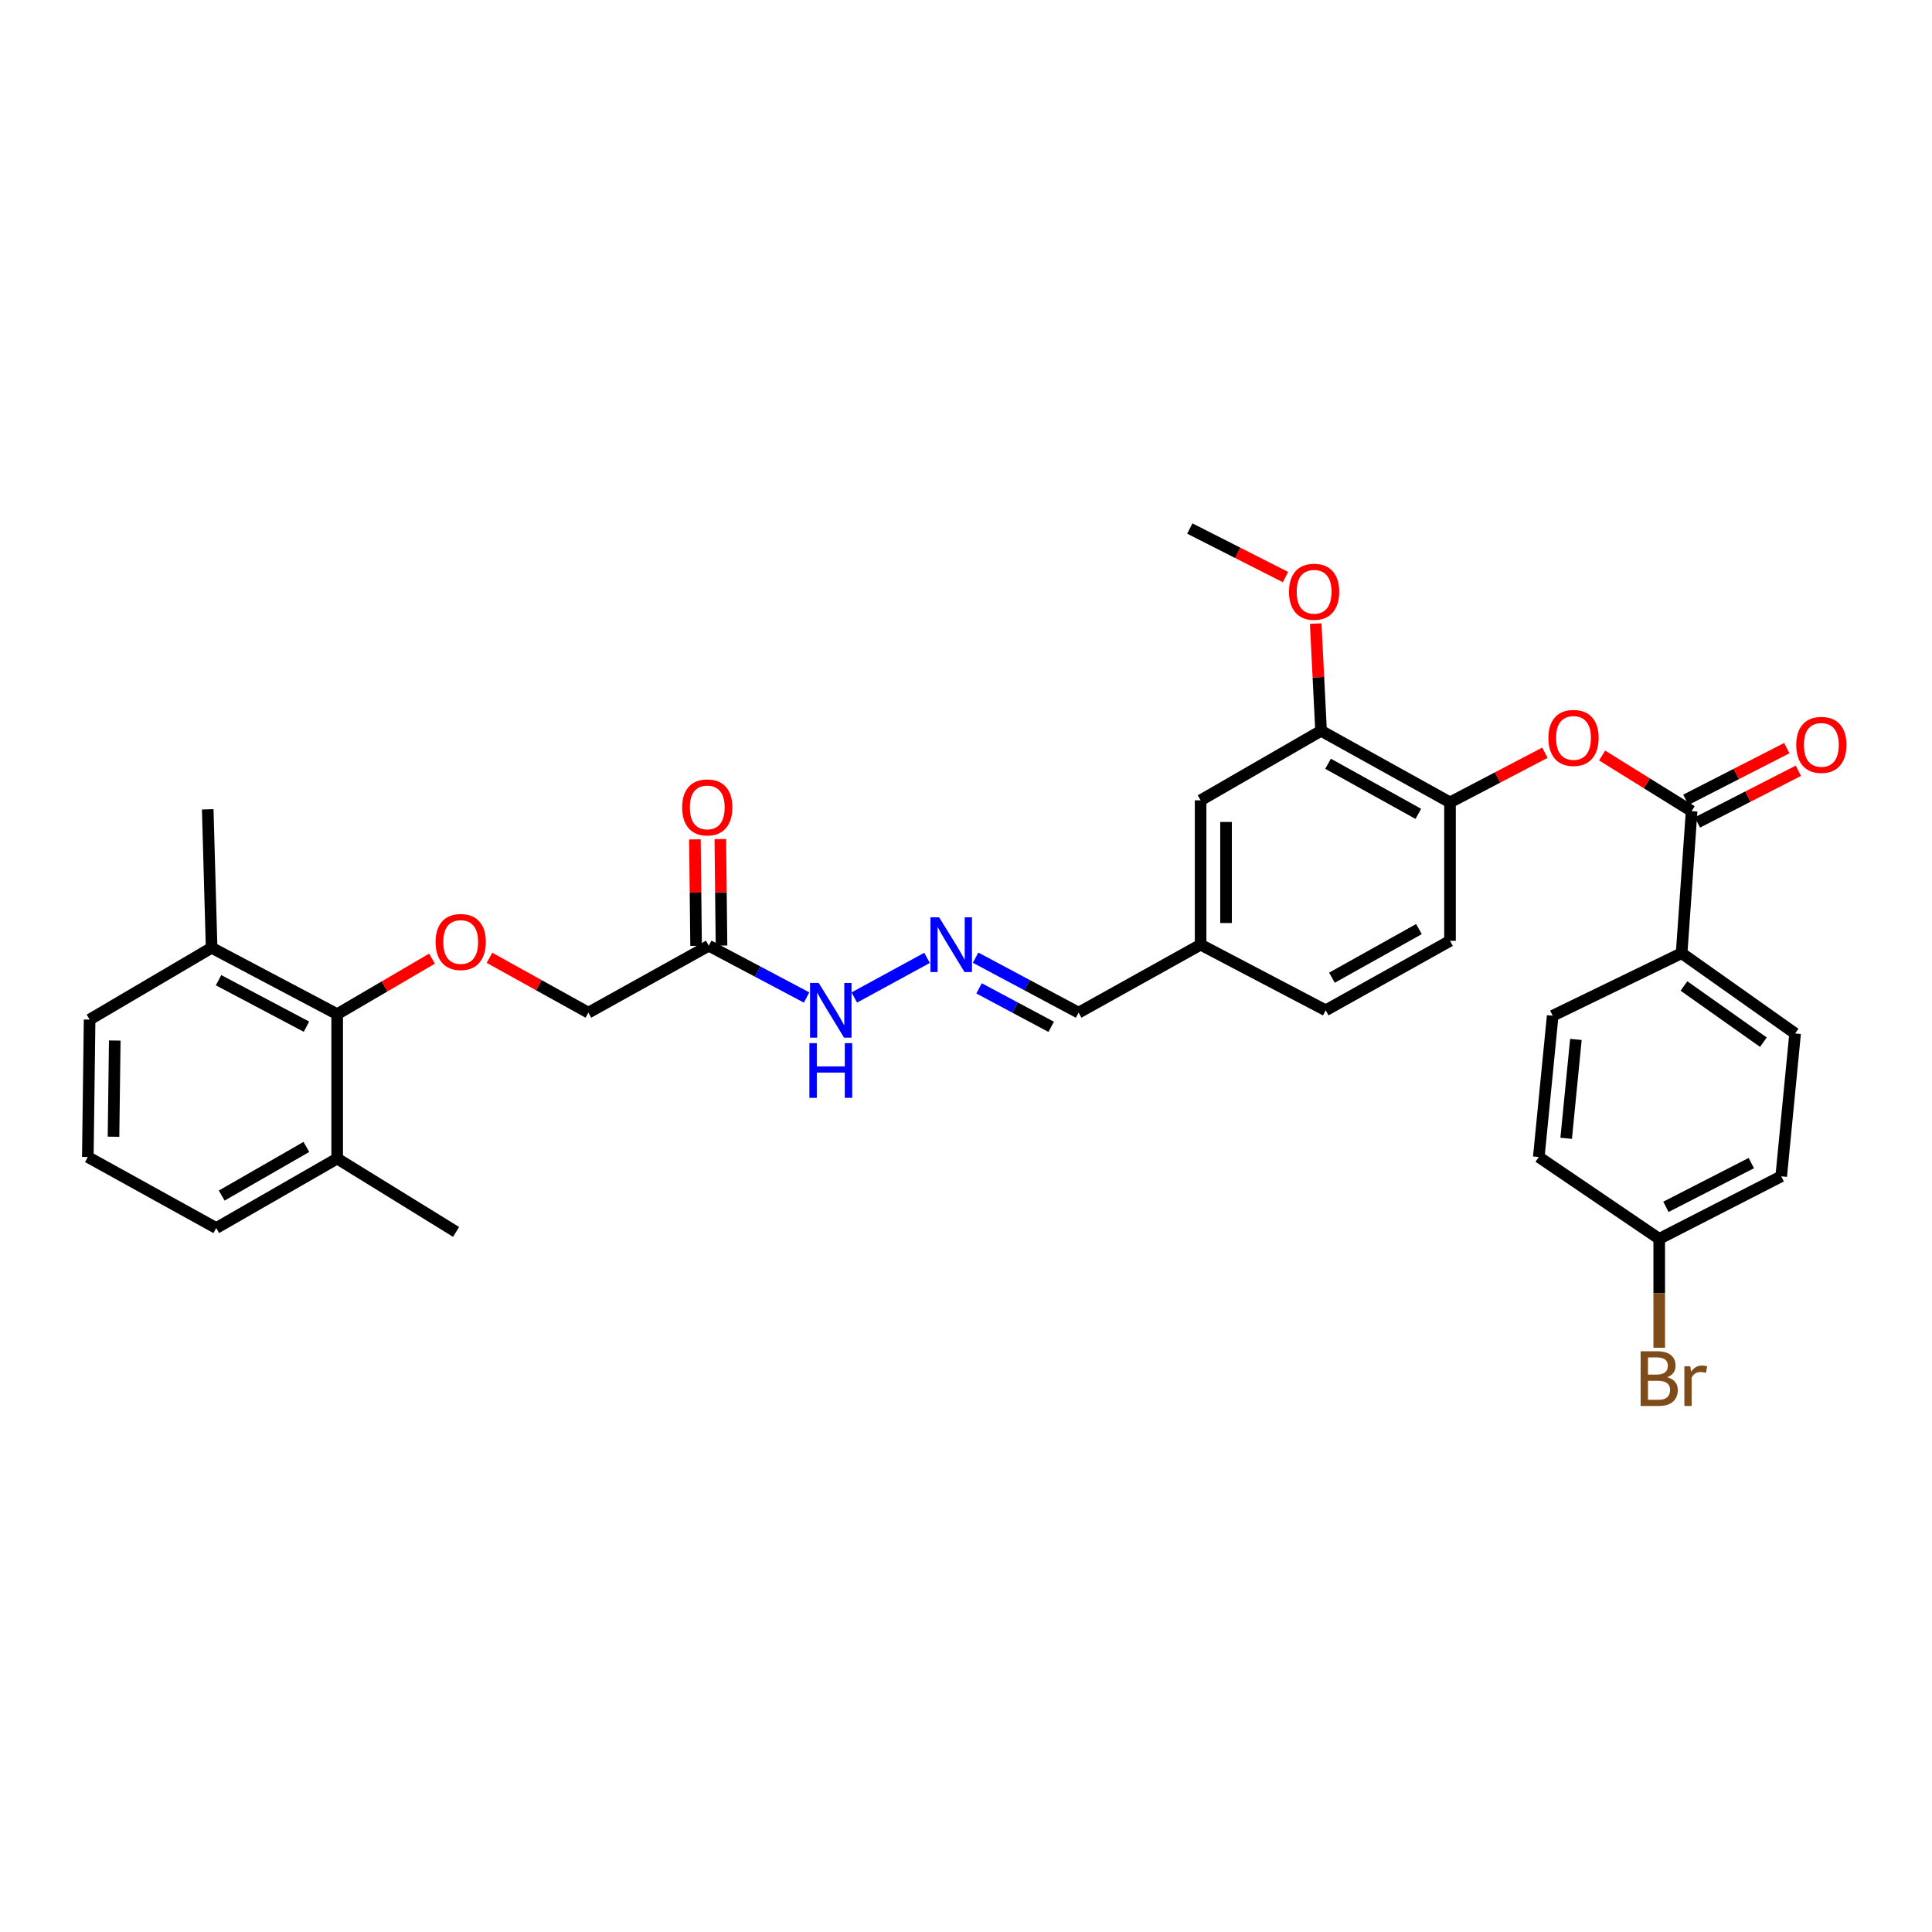 <?xml version='1.0' encoding='iso-8859-1'?>
<svg version='1.1' baseProfile='full'
              xmlns='http://www.w3.org/2000/svg'
                      xmlns:rdkit='http://www.rdkit.org/xml'
                      xmlns:xlink='http://www.w3.org/1999/xlink'
                  xml:space='preserve'
width='1000px' height='1000px' viewBox='0 0 1000 1000'>
<!-- END OF HEADER -->
<rect style='opacity:1.0;fill:#FFFFFF;stroke:none' width='1000' height='1000' x='0' y='0'> </rect>
<path class='bond-0' d='M 875.586,419.835 L 852.414,405.445' style='fill:none;fill-rule:evenodd;stroke:#000000;stroke-width:6px;stroke-linecap:butt;stroke-linejoin:miter;stroke-opacity:1' />
<path class='bond-0' d='M 852.414,405.445 L 829.243,391.056' style='fill:none;fill-rule:evenodd;stroke:#FF0000;stroke-width:6px;stroke-linecap:butt;stroke-linejoin:miter;stroke-opacity:1' />
<path class='bond-7' d='M 875.586,419.835 L 870.403,493.367' style='fill:none;fill-rule:evenodd;stroke:#000000;stroke-width:6px;stroke-linecap:butt;stroke-linejoin:miter;stroke-opacity:1' />
<path class='bond-9' d='M 878.583,425.691 L 904.712,412.318' style='fill:none;fill-rule:evenodd;stroke:#000000;stroke-width:6px;stroke-linecap:butt;stroke-linejoin:miter;stroke-opacity:1' />
<path class='bond-9' d='M 904.712,412.318 L 930.841,398.945' style='fill:none;fill-rule:evenodd;stroke:#FF0000;stroke-width:6px;stroke-linecap:butt;stroke-linejoin:miter;stroke-opacity:1' />
<path class='bond-9' d='M 872.588,413.978 L 898.717,400.605' style='fill:none;fill-rule:evenodd;stroke:#000000;stroke-width:6px;stroke-linecap:butt;stroke-linejoin:miter;stroke-opacity:1' />
<path class='bond-9' d='M 898.717,400.605 L 924.846,387.232' style='fill:none;fill-rule:evenodd;stroke:#FF0000;stroke-width:6px;stroke-linecap:butt;stroke-linejoin:miter;stroke-opacity:1' />
<path class='bond-3' d='M 799.64,389.609 L 775.078,402.456' style='fill:none;fill-rule:evenodd;stroke:#FF0000;stroke-width:6px;stroke-linecap:butt;stroke-linejoin:miter;stroke-opacity:1' />
<path class='bond-3' d='M 775.078,402.456 L 750.517,415.302' style='fill:none;fill-rule:evenodd;stroke:#000000;stroke-width:6px;stroke-linecap:butt;stroke-linejoin:miter;stroke-opacity:1' />
<path class='bond-1' d='M 174.522,524.925 L 199.067,510.558' style='fill:none;fill-rule:evenodd;stroke:#000000;stroke-width:6px;stroke-linecap:butt;stroke-linejoin:miter;stroke-opacity:1' />
<path class='bond-1' d='M 199.067,510.558 L 223.612,496.191' style='fill:none;fill-rule:evenodd;stroke:#FF0000;stroke-width:6px;stroke-linecap:butt;stroke-linejoin:miter;stroke-opacity:1' />
<path class='bond-13' d='M 174.522,524.925 L 109.528,490.568' style='fill:none;fill-rule:evenodd;stroke:#000000;stroke-width:6px;stroke-linecap:butt;stroke-linejoin:miter;stroke-opacity:1' />
<path class='bond-13' d='M 158.624,531.404 L 113.128,507.354' style='fill:none;fill-rule:evenodd;stroke:#000000;stroke-width:6px;stroke-linecap:butt;stroke-linejoin:miter;stroke-opacity:1' />
<path class='bond-14' d='M 174.522,524.925 L 174.522,599.664' style='fill:none;fill-rule:evenodd;stroke:#000000;stroke-width:6px;stroke-linecap:butt;stroke-linejoin:miter;stroke-opacity:1' />
<path class='bond-2' d='M 366.874,489.5 L 392.183,502.902' style='fill:none;fill-rule:evenodd;stroke:#000000;stroke-width:6px;stroke-linecap:butt;stroke-linejoin:miter;stroke-opacity:1' />
<path class='bond-2' d='M 392.183,502.902 L 417.492,516.304' style='fill:none;fill-rule:evenodd;stroke:#0000FF;stroke-width:6px;stroke-linecap:butt;stroke-linejoin:miter;stroke-opacity:1' />
<path class='bond-11' d='M 373.452,489.427 L 373.146,461.869' style='fill:none;fill-rule:evenodd;stroke:#000000;stroke-width:6px;stroke-linecap:butt;stroke-linejoin:miter;stroke-opacity:1' />
<path class='bond-11' d='M 373.146,461.869 L 372.84,434.31' style='fill:none;fill-rule:evenodd;stroke:#FF0000;stroke-width:6px;stroke-linecap:butt;stroke-linejoin:miter;stroke-opacity:1' />
<path class='bond-11' d='M 360.295,489.573 L 359.989,462.015' style='fill:none;fill-rule:evenodd;stroke:#000000;stroke-width:6px;stroke-linecap:butt;stroke-linejoin:miter;stroke-opacity:1' />
<path class='bond-11' d='M 359.989,462.015 L 359.682,434.457' style='fill:none;fill-rule:evenodd;stroke:#FF0000;stroke-width:6px;stroke-linecap:butt;stroke-linejoin:miter;stroke-opacity:1' />
<path class='bond-12' d='M 366.874,489.5 L 304.54,524.143' style='fill:none;fill-rule:evenodd;stroke:#000000;stroke-width:6px;stroke-linecap:butt;stroke-linejoin:miter;stroke-opacity:1' />
<path class='bond-5' d='M 750.517,415.302 L 683.782,378.262' style='fill:none;fill-rule:evenodd;stroke:#000000;stroke-width:6px;stroke-linecap:butt;stroke-linejoin:miter;stroke-opacity:1' />
<path class='bond-5' d='M 734.121,421.251 L 687.407,395.323' style='fill:none;fill-rule:evenodd;stroke:#000000;stroke-width:6px;stroke-linecap:butt;stroke-linejoin:miter;stroke-opacity:1' />
<path class='bond-15' d='M 750.517,415.302 L 750.517,486.978' style='fill:none;fill-rule:evenodd;stroke:#000000;stroke-width:6px;stroke-linecap:butt;stroke-linejoin:miter;stroke-opacity:1' />
<path class='bond-4' d='M 253.353,495.755 L 278.947,509.949' style='fill:none;fill-rule:evenodd;stroke:#FF0000;stroke-width:6px;stroke-linecap:butt;stroke-linejoin:miter;stroke-opacity:1' />
<path class='bond-4' d='M 278.947,509.949 L 304.54,524.143' style='fill:none;fill-rule:evenodd;stroke:#000000;stroke-width:6px;stroke-linecap:butt;stroke-linejoin:miter;stroke-opacity:1' />
<path class='bond-10' d='M 683.782,378.262 L 621.434,414.242' style='fill:none;fill-rule:evenodd;stroke:#000000;stroke-width:6px;stroke-linecap:butt;stroke-linejoin:miter;stroke-opacity:1' />
<path class='bond-22' d='M 683.782,378.262 L 682.395,350.519' style='fill:none;fill-rule:evenodd;stroke:#000000;stroke-width:6px;stroke-linecap:butt;stroke-linejoin:miter;stroke-opacity:1' />
<path class='bond-22' d='M 682.395,350.519 L 681.007,322.777' style='fill:none;fill-rule:evenodd;stroke:#FF0000;stroke-width:6px;stroke-linecap:butt;stroke-linejoin:miter;stroke-opacity:1' />
<path class='bond-6' d='M 504.96,495.693 L 531.625,509.918' style='fill:none;fill-rule:evenodd;stroke:#0000FF;stroke-width:6px;stroke-linecap:butt;stroke-linejoin:miter;stroke-opacity:1' />
<path class='bond-6' d='M 531.625,509.918 L 558.289,524.143' style='fill:none;fill-rule:evenodd;stroke:#000000;stroke-width:6px;stroke-linecap:butt;stroke-linejoin:miter;stroke-opacity:1' />
<path class='bond-6' d='M 506.766,511.57 L 525.431,521.527' style='fill:none;fill-rule:evenodd;stroke:#0000FF;stroke-width:6px;stroke-linecap:butt;stroke-linejoin:miter;stroke-opacity:1' />
<path class='bond-6' d='M 525.431,521.527 L 544.097,531.485' style='fill:none;fill-rule:evenodd;stroke:#000000;stroke-width:6px;stroke-linecap:butt;stroke-linejoin:miter;stroke-opacity:1' />
<path class='bond-8' d='M 479.837,495.787 L 442.177,516.311' style='fill:none;fill-rule:evenodd;stroke:#0000FF;stroke-width:6px;stroke-linecap:butt;stroke-linejoin:miter;stroke-opacity:1' />
<path class='bond-16' d='M 870.403,493.367 L 929.147,534.925' style='fill:none;fill-rule:evenodd;stroke:#000000;stroke-width:6px;stroke-linecap:butt;stroke-linejoin:miter;stroke-opacity:1' />
<path class='bond-16' d='M 871.615,510.343 L 912.736,539.434' style='fill:none;fill-rule:evenodd;stroke:#000000;stroke-width:6px;stroke-linecap:butt;stroke-linejoin:miter;stroke-opacity:1' />
<path class='bond-17' d='M 870.403,493.367 L 803.669,525.744' style='fill:none;fill-rule:evenodd;stroke:#000000;stroke-width:6px;stroke-linecap:butt;stroke-linejoin:miter;stroke-opacity:1' />
<path class='bond-33' d='M 621.434,414.242 L 621.434,488.967' style='fill:none;fill-rule:evenodd;stroke:#000000;stroke-width:6px;stroke-linecap:butt;stroke-linejoin:miter;stroke-opacity:1' />
<path class='bond-33' d='M 634.593,425.451 L 634.593,477.758' style='fill:none;fill-rule:evenodd;stroke:#000000;stroke-width:6px;stroke-linecap:butt;stroke-linejoin:miter;stroke-opacity:1' />
<path class='bond-27' d='M 109.528,490.568 L 46.383,527.732' style='fill:none;fill-rule:evenodd;stroke:#000000;stroke-width:6px;stroke-linecap:butt;stroke-linejoin:miter;stroke-opacity:1' />
<path class='bond-29' d='M 109.528,490.568 L 107.518,418.906' style='fill:none;fill-rule:evenodd;stroke:#000000;stroke-width:6px;stroke-linecap:butt;stroke-linejoin:miter;stroke-opacity:1' />
<path class='bond-28' d='M 174.522,599.664 L 111.926,635.63' style='fill:none;fill-rule:evenodd;stroke:#000000;stroke-width:6px;stroke-linecap:butt;stroke-linejoin:miter;stroke-opacity:1' />
<path class='bond-28' d='M 158.577,593.65 L 114.76,618.826' style='fill:none;fill-rule:evenodd;stroke:#000000;stroke-width:6px;stroke-linecap:butt;stroke-linejoin:miter;stroke-opacity:1' />
<path class='bond-30' d='M 174.522,599.664 L 236.066,637.633' style='fill:none;fill-rule:evenodd;stroke:#000000;stroke-width:6px;stroke-linecap:butt;stroke-linejoin:miter;stroke-opacity:1' />
<path class='bond-21' d='M 750.517,486.978 L 686.18,522.937' style='fill:none;fill-rule:evenodd;stroke:#000000;stroke-width:6px;stroke-linecap:butt;stroke-linejoin:miter;stroke-opacity:1' />
<path class='bond-21' d='M 734.447,480.886 L 689.411,506.057' style='fill:none;fill-rule:evenodd;stroke:#000000;stroke-width:6px;stroke-linecap:butt;stroke-linejoin:miter;stroke-opacity:1' />
<path class='bond-24' d='M 929.147,534.925 L 921.954,608.867' style='fill:none;fill-rule:evenodd;stroke:#000000;stroke-width:6px;stroke-linecap:butt;stroke-linejoin:miter;stroke-opacity:1' />
<path class='bond-23' d='M 803.669,525.744 L 796.475,598.867' style='fill:none;fill-rule:evenodd;stroke:#000000;stroke-width:6px;stroke-linecap:butt;stroke-linejoin:miter;stroke-opacity:1' />
<path class='bond-23' d='M 815.685,538.001 L 810.649,589.187' style='fill:none;fill-rule:evenodd;stroke:#000000;stroke-width:6px;stroke-linecap:butt;stroke-linejoin:miter;stroke-opacity:1' />
<path class='bond-18' d='M 558.289,524.143 L 621.434,488.967' style='fill:none;fill-rule:evenodd;stroke:#000000;stroke-width:6px;stroke-linecap:butt;stroke-linejoin:miter;stroke-opacity:1' />
<path class='bond-19' d='M 621.434,488.967 L 686.18,522.937' style='fill:none;fill-rule:evenodd;stroke:#000000;stroke-width:6px;stroke-linecap:butt;stroke-linejoin:miter;stroke-opacity:1' />
<path class='bond-20' d='M 858.809,641.222 L 796.475,598.867' style='fill:none;fill-rule:evenodd;stroke:#000000;stroke-width:6px;stroke-linecap:butt;stroke-linejoin:miter;stroke-opacity:1' />
<path class='bond-25' d='M 858.809,641.222 L 858.809,669.408' style='fill:none;fill-rule:evenodd;stroke:#000000;stroke-width:6px;stroke-linecap:butt;stroke-linejoin:miter;stroke-opacity:1' />
<path class='bond-25' d='M 858.809,669.408 L 858.809,697.595' style='fill:none;fill-rule:evenodd;stroke:#7F4C19;stroke-width:6px;stroke-linecap:butt;stroke-linejoin:miter;stroke-opacity:1' />
<path class='bond-32' d='M 858.809,641.222 L 921.954,608.867' style='fill:none;fill-rule:evenodd;stroke:#000000;stroke-width:6px;stroke-linecap:butt;stroke-linejoin:miter;stroke-opacity:1' />
<path class='bond-32' d='M 862.28,624.658 L 906.482,602.01' style='fill:none;fill-rule:evenodd;stroke:#000000;stroke-width:6px;stroke-linecap:butt;stroke-linejoin:miter;stroke-opacity:1' />
<path class='bond-31' d='M 665.375,298.701 L 640.609,286.134' style='fill:none;fill-rule:evenodd;stroke:#FF0000;stroke-width:6px;stroke-linecap:butt;stroke-linejoin:miter;stroke-opacity:1' />
<path class='bond-31' d='M 640.609,286.134 L 615.842,273.566' style='fill:none;fill-rule:evenodd;stroke:#000000;stroke-width:6px;stroke-linecap:butt;stroke-linejoin:miter;stroke-opacity:1' />
<path class='bond-26' d='M 45.455,598.867 L 111.926,635.63' style='fill:none;fill-rule:evenodd;stroke:#000000;stroke-width:6px;stroke-linecap:butt;stroke-linejoin:miter;stroke-opacity:1' />
<path class='bond-34' d='M 45.455,598.867 L 46.383,527.732' style='fill:none;fill-rule:evenodd;stroke:#000000;stroke-width:6px;stroke-linecap:butt;stroke-linejoin:miter;stroke-opacity:1' />
<path class='bond-34' d='M 58.751,588.369 L 59.401,538.574' style='fill:none;fill-rule:evenodd;stroke:#000000;stroke-width:6px;stroke-linecap:butt;stroke-linejoin:miter;stroke-opacity:1' />
<path  class='atom-1' d='M 801.444 381.946
Q 801.444 375.146, 804.804 371.346
Q 808.164 367.546, 814.444 367.546
Q 820.724 367.546, 824.084 371.346
Q 827.444 375.146, 827.444 381.946
Q 827.444 388.826, 824.044 392.746
Q 820.644 396.626, 814.444 396.626
Q 808.204 396.626, 804.804 392.746
Q 801.444 388.866, 801.444 381.946
M 814.444 393.426
Q 818.764 393.426, 821.084 390.546
Q 823.444 387.626, 823.444 381.946
Q 823.444 376.386, 821.084 373.586
Q 818.764 370.746, 814.444 370.746
Q 810.124 370.746, 807.764 373.546
Q 805.444 376.346, 805.444 381.946
Q 805.444 387.666, 807.764 390.546
Q 810.124 393.426, 814.444 393.426
' fill='#FF0000'/>
<path  class='atom-5' d='M 225.464 487.577
Q 225.464 480.777, 228.824 476.977
Q 232.184 473.177, 238.464 473.177
Q 244.744 473.177, 248.104 476.977
Q 251.464 480.777, 251.464 487.577
Q 251.464 494.457, 248.064 498.377
Q 244.664 502.257, 238.464 502.257
Q 232.224 502.257, 228.824 498.377
Q 225.464 494.497, 225.464 487.577
M 238.464 499.057
Q 242.784 499.057, 245.104 496.177
Q 247.464 493.257, 247.464 487.577
Q 247.464 482.017, 245.104 479.217
Q 242.784 476.377, 238.464 476.377
Q 234.144 476.377, 231.784 479.177
Q 229.464 481.977, 229.464 487.577
Q 229.464 493.297, 231.784 496.177
Q 234.144 499.057, 238.464 499.057
' fill='#FF0000'/>
<path  class='atom-7' d='M 486.092 474.807
L 495.372 489.807
Q 496.292 491.287, 497.772 493.967
Q 499.252 496.647, 499.332 496.807
L 499.332 474.807
L 503.092 474.807
L 503.092 503.127
L 499.212 503.127
L 489.252 486.727
Q 488.092 484.807, 486.852 482.607
Q 485.652 480.407, 485.292 479.727
L 485.292 503.127
L 481.612 503.127
L 481.612 474.807
L 486.092 474.807
' fill='#0000FF'/>
<path  class='atom-9' d='M 423.759 508.777
L 433.039 523.777
Q 433.959 525.257, 435.439 527.937
Q 436.919 530.617, 436.999 530.777
L 436.999 508.777
L 440.759 508.777
L 440.759 537.097
L 436.879 537.097
L 426.919 520.697
Q 425.759 518.777, 424.519 516.577
Q 423.319 514.377, 422.959 513.697
L 422.959 537.097
L 419.279 537.097
L 419.279 508.777
L 423.759 508.777
' fill='#0000FF'/>
<path  class='atom-9' d='M 418.939 539.929
L 422.779 539.929
L 422.779 551.969
L 437.259 551.969
L 437.259 539.929
L 441.099 539.929
L 441.099 568.249
L 437.259 568.249
L 437.259 555.169
L 422.779 555.169
L 422.779 568.249
L 418.939 568.249
L 418.939 539.929
' fill='#0000FF'/>
<path  class='atom-10' d='M 929.729 385.55
Q 929.729 378.75, 933.089 374.95
Q 936.449 371.15, 942.729 371.15
Q 949.009 371.15, 952.369 374.95
Q 955.729 378.75, 955.729 385.55
Q 955.729 392.43, 952.329 396.35
Q 948.929 400.23, 942.729 400.23
Q 936.489 400.23, 933.089 396.35
Q 929.729 392.47, 929.729 385.55
M 942.729 397.03
Q 947.049 397.03, 949.369 394.15
Q 951.729 391.23, 951.729 385.55
Q 951.729 379.99, 949.369 377.19
Q 947.049 374.35, 942.729 374.35
Q 938.409 374.35, 936.049 377.15
Q 933.729 379.95, 933.729 385.55
Q 933.729 391.27, 936.049 394.15
Q 938.409 397.03, 942.729 397.03
' fill='#FF0000'/>
<path  class='atom-12' d='M 353.077 417.912
Q 353.077 411.112, 356.437 407.312
Q 359.797 403.512, 366.077 403.512
Q 372.357 403.512, 375.717 407.312
Q 379.077 411.112, 379.077 417.912
Q 379.077 424.792, 375.677 428.712
Q 372.277 432.592, 366.077 432.592
Q 359.837 432.592, 356.437 428.712
Q 353.077 424.832, 353.077 417.912
M 366.077 429.392
Q 370.397 429.392, 372.717 426.512
Q 375.077 423.592, 375.077 417.912
Q 375.077 412.352, 372.717 409.552
Q 370.397 406.712, 366.077 406.712
Q 361.757 406.712, 359.397 409.512
Q 357.077 412.312, 357.077 417.912
Q 357.077 423.632, 359.397 426.512
Q 361.757 429.392, 366.077 429.392
' fill='#FF0000'/>
<path  class='atom-23' d='M 667.179 306.293
Q 667.179 299.493, 670.539 295.693
Q 673.899 291.893, 680.179 291.893
Q 686.459 291.893, 689.819 295.693
Q 693.179 299.493, 693.179 306.293
Q 693.179 313.173, 689.779 317.093
Q 686.379 320.973, 680.179 320.973
Q 673.939 320.973, 670.539 317.093
Q 667.179 313.213, 667.179 306.293
M 680.179 317.773
Q 684.499 317.773, 686.819 314.893
Q 689.179 311.973, 689.179 306.293
Q 689.179 300.733, 686.819 297.933
Q 684.499 295.093, 680.179 295.093
Q 675.859 295.093, 673.499 297.893
Q 671.179 300.693, 671.179 306.293
Q 671.179 312.013, 673.499 314.893
Q 675.859 317.773, 680.179 317.773
' fill='#FF0000'/>
<path  class='atom-26' d='M 862.949 712.843
Q 865.669 713.603, 867.029 715.283
Q 868.429 716.923, 868.429 719.363
Q 868.429 723.283, 865.909 725.523
Q 863.429 727.723, 858.709 727.723
L 849.189 727.723
L 849.189 699.403
L 857.549 699.403
Q 862.389 699.403, 864.829 701.363
Q 867.269 703.323, 867.269 706.923
Q 867.269 711.203, 862.949 712.843
M 852.989 702.603
L 852.989 711.483
L 857.549 711.483
Q 860.349 711.483, 861.789 710.363
Q 863.269 709.203, 863.269 706.923
Q 863.269 702.603, 857.549 702.603
L 852.989 702.603
M 858.709 724.523
Q 861.469 724.523, 862.949 723.203
Q 864.429 721.883, 864.429 719.363
Q 864.429 717.043, 862.789 715.883
Q 861.189 714.683, 858.109 714.683
L 852.989 714.683
L 852.989 724.523
L 858.709 724.523
' fill='#7F4C19'/>
<path  class='atom-26' d='M 874.869 707.163
L 875.309 710.003
Q 877.469 706.803, 880.989 706.803
Q 882.109 706.803, 883.629 707.203
L 883.029 710.563
Q 881.309 710.163, 880.349 710.163
Q 878.669 710.163, 877.549 710.843
Q 876.469 711.483, 875.589 713.043
L 875.589 727.723
L 871.829 727.723
L 871.829 707.163
L 874.869 707.163
' fill='#7F4C19'/>
</svg>
